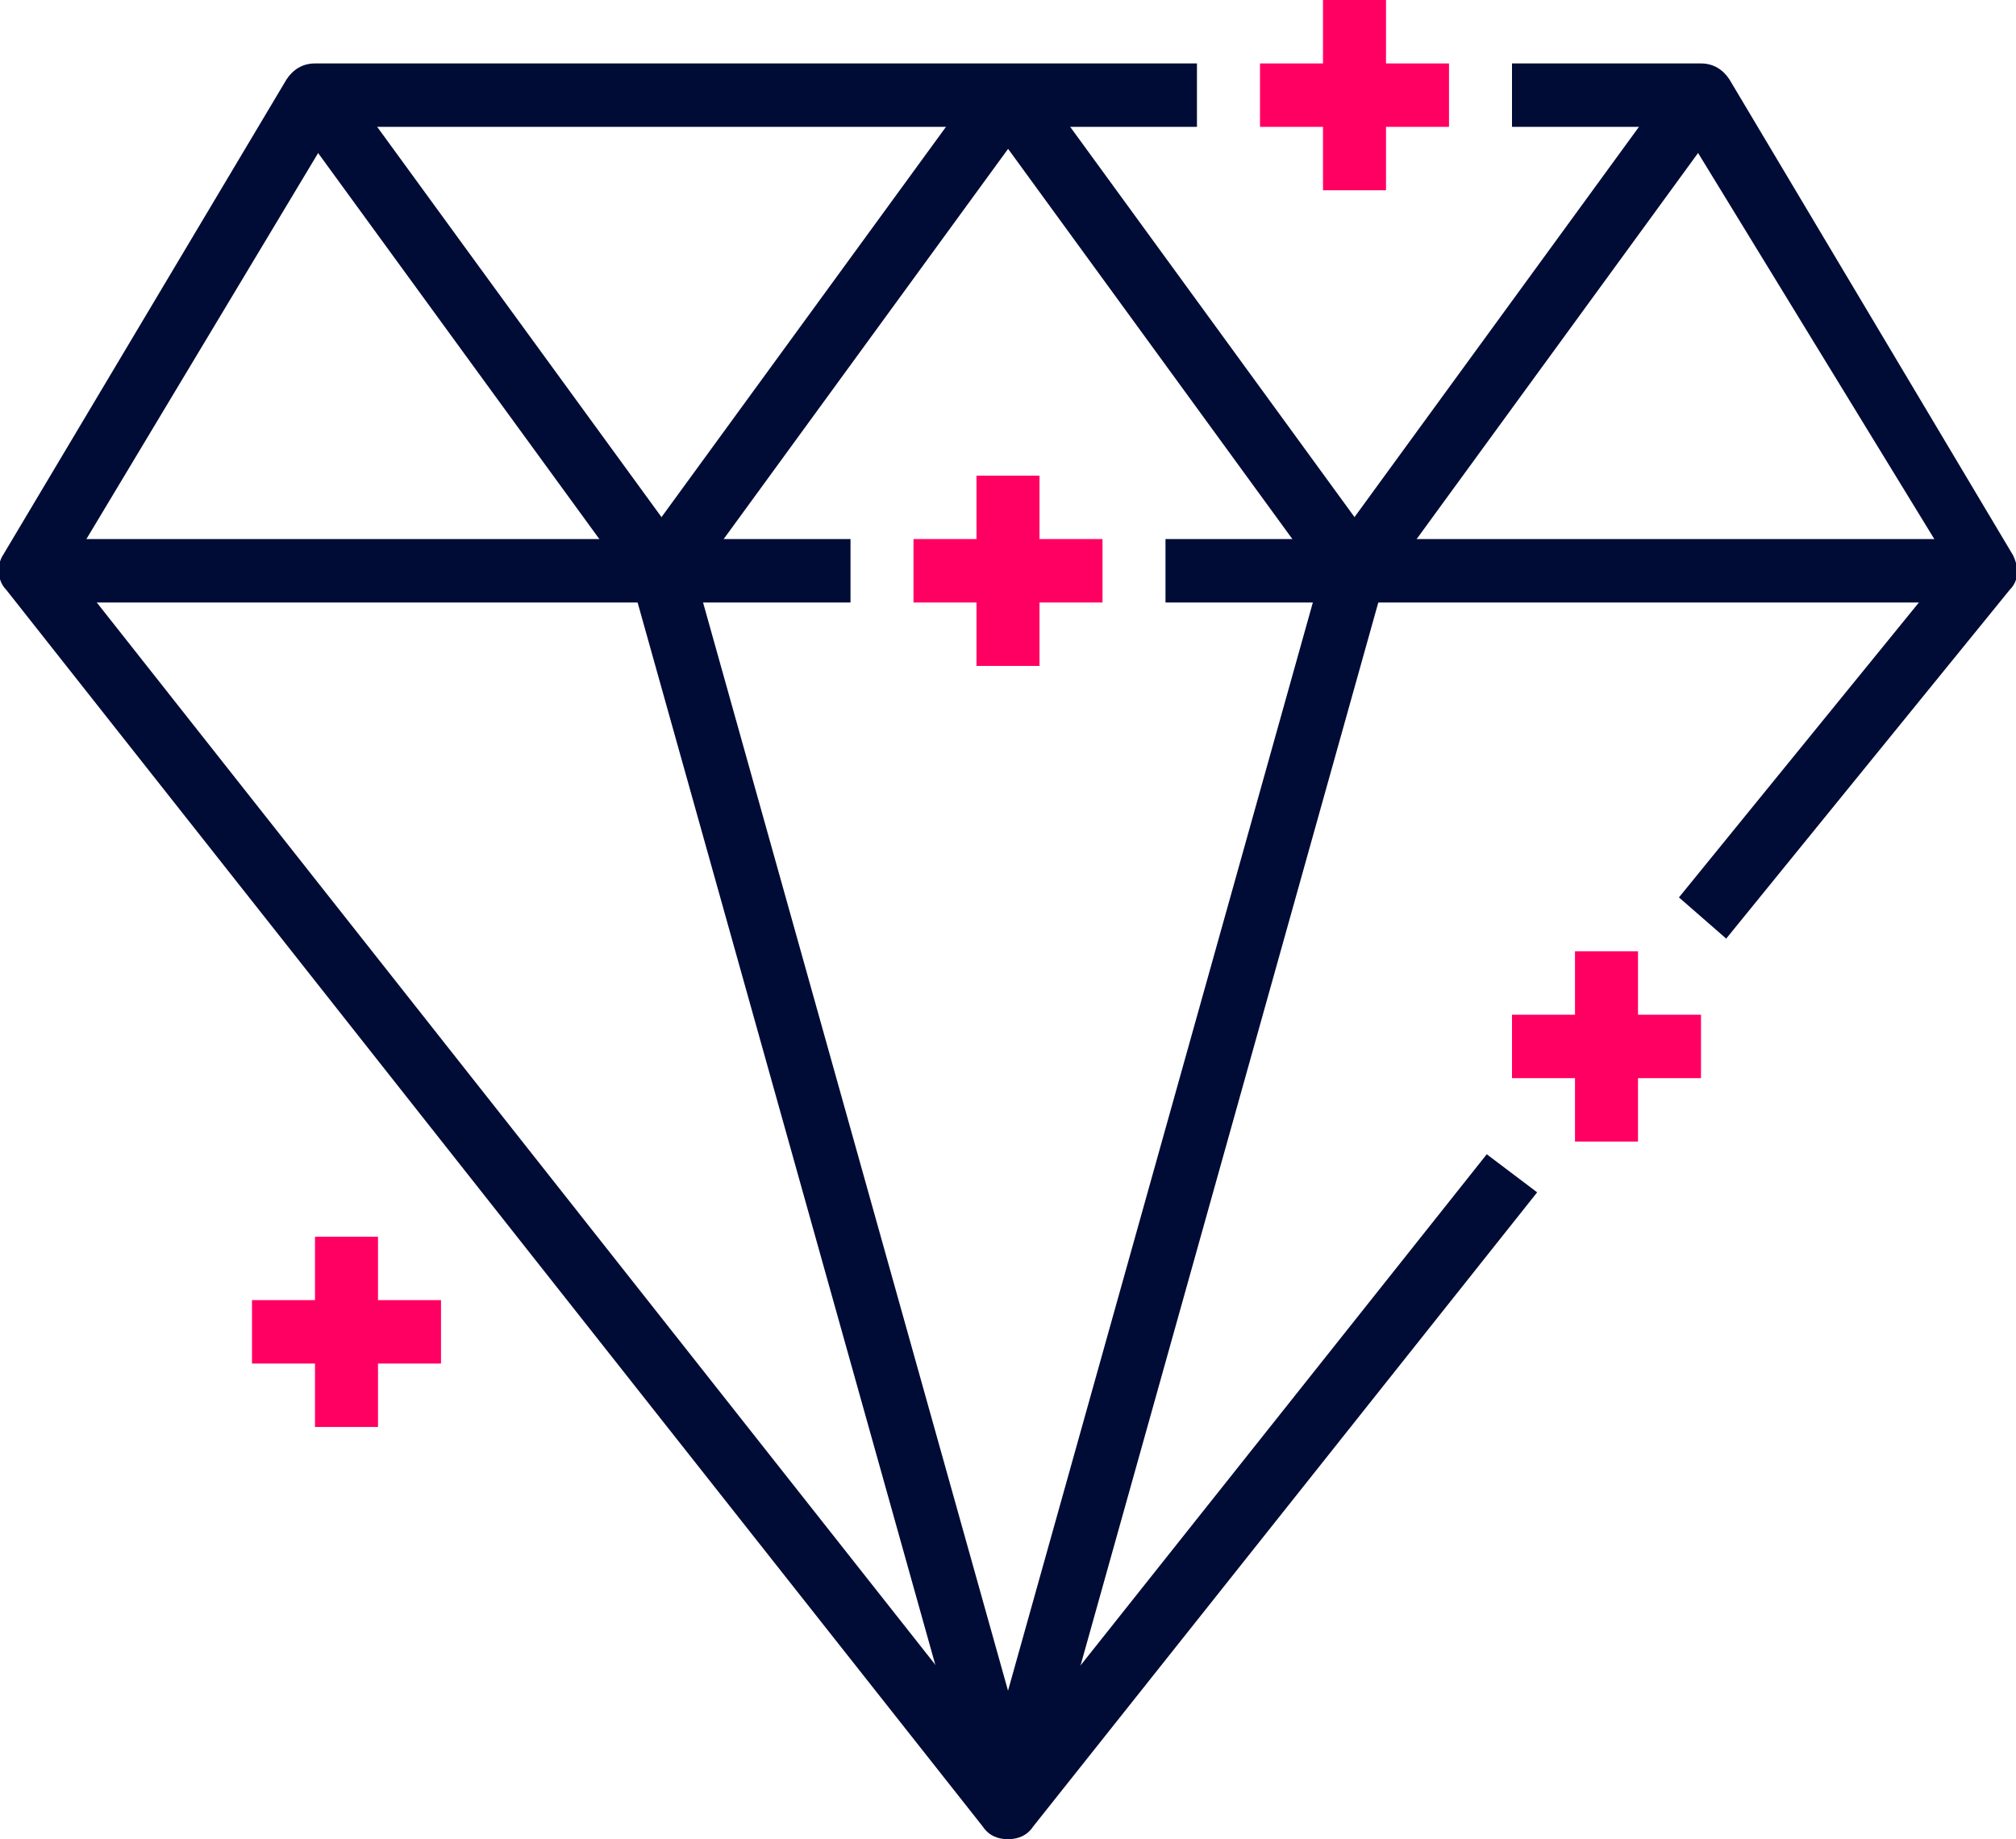 <svg width="80" height="73" viewBox="0 0 80 73" fill="none" xmlns="http://www.w3.org/2000/svg">
<g clip-path="url(#clip0_2769_43394)">
<path d="M39.998 73C39.623 73 39.248 72.874 38.998 72.497L0.248 23.411C-0.127 23.033 -0.127 22.404 0.123 22.026L11.373 3.147C11.623 2.769 11.998 2.518 12.498 2.518H47.498V5.035H13.248L2.748 22.53L39.998 69.728L58.998 45.814L60.998 47.325L40.998 72.497C40.748 72.874 40.373 73 39.998 73Z" fill="#000C36"/>
<path d="M68.5 37.255L66.625 35.619L77.375 22.404L66.75 5.035H60V2.518H67.5C68 2.518 68.375 2.769 68.625 3.147L79.875 22.026C80.125 22.53 80.125 23.033 79.75 23.411L68.5 37.255Z" fill="#000C36"/>
<path d="M78.75 21.396H46.25V23.914H78.75V21.396Z" fill="#000C36"/>
<path d="M33.75 21.396H1.25V23.914H33.75V21.396Z" fill="#000C36"/>
<path d="M66.497 3.032L52.742 21.908L54.758 23.397L68.513 4.522L66.497 3.032Z" fill="#000C36"/>
<path d="M41.008 3.03L38.992 4.519L52.742 23.397L54.758 21.908L41.008 3.03Z" fill="#000C36"/>
<path d="M38.997 3.033L25.242 21.909L27.258 23.398L41.013 4.523L38.997 3.033Z" fill="#000C36"/>
<path d="M13.508 3.031L11.492 4.52L25.242 23.398L27.258 21.909L13.508 3.031Z" fill="#000C36"/>
<path d="M27.437 22.264L25.031 22.947L38.776 72.005L41.182 71.321L27.437 22.264Z" fill="#000C36"/>
<path d="M52.525 22.386L38.785 71.448L41.191 72.131L54.931 23.069L52.525 22.386Z" fill="#000C36"/>
<path d="M55 0H52.5V7.552H55V0Z" fill="#FF0062"/>
<path d="M57.5 2.518H50V5.035H57.5V2.518Z" fill="#FF0062"/>
<path d="M41.25 18.879H38.75V26.431H41.25V18.879Z" fill="#FF0062"/>
<path d="M43.75 21.396H36.25V23.914H43.75V21.396Z" fill="#FF0062"/>
<path d="M15 49.086H12.5V56.638H15V49.086Z" fill="#FF0062"/>
<path d="M17.5 51.603H10V54.121H17.5V51.603Z" fill="#FF0062"/>
<path d="M65 37.759H62.5V45.31H65V37.759Z" fill="#FF0062"/>
<path d="M67.5 40.275H60V42.793H67.5V40.275Z" fill="#FF0062"/>
</g>
<defs>
<clipPath id="clip0_2769_43394">
<rect width="80" height="73" fill="white"/>
</clipPath>
</defs>
</svg>
